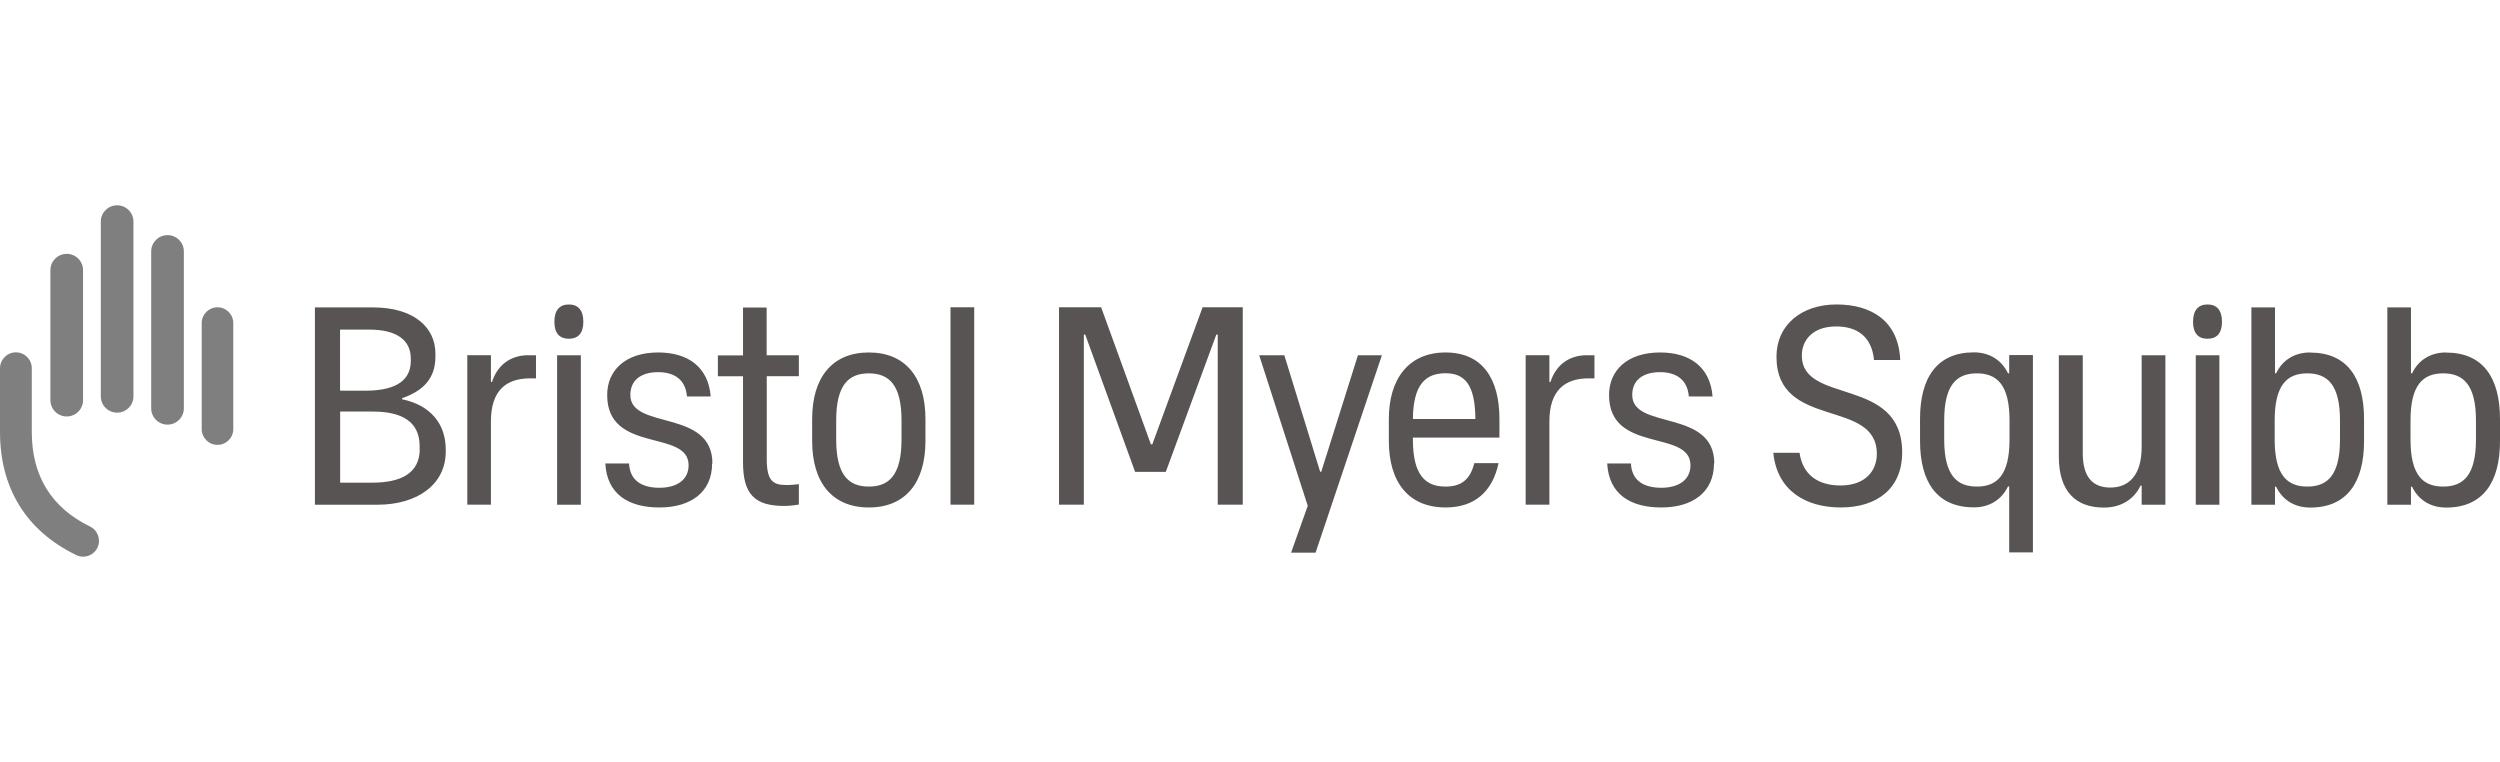 <?xml version="1.0" encoding="UTF-8"?><svg id="Layer_1" xmlns="http://www.w3.org/2000/svg" viewBox="0 0 229.67 70"><defs><style>.cls-1{fill:#595454;}.cls-2{fill:#7f7f7f;}</style></defs><path class="cls-2" d="M8.95,50.32c-.24.5-.76.82-1.31.82-.22,0-.44-.05-.64-.15-4.58-2.22-7-6.13-7-11.31v-5.85c0-.8.65-1.46,1.46-1.46s1.46.65,1.46,1.46v5.85c0,4.04,1.8,6.96,5.35,8.69.72.35,1.03,1.23.68,1.95ZM4.63,36.76c0,.83.67,1.5,1.5,1.5s1.5-.67,1.5-1.5v-11.94c0-.83-.67-1.5-1.5-1.5s-1.5.67-1.5,1.5v11.94ZM9.26,36.41c0,.83.67,1.5,1.5,1.5s1.5-.67,1.5-1.5v-16.05c0-.83-.67-1.5-1.5-1.5s-1.5.67-1.5,1.5v16.05ZM13.89,37.51c0,.83.67,1.5,1.5,1.5s1.5-.67,1.5-1.5v-14.41c0-.83-.67-1.5-1.5-1.5s-1.5.67-1.5,1.5v14.41ZM18.53,39.42c0,.8.65,1.45,1.45,1.45s1.45-.65,1.45-1.45v-9.74c0-.8-.65-1.45-1.45-1.45s-1.45.65-1.45,1.45v9.74Z"/><path class="cls-1" d="M36.94,36.67v-.09c1.89-.65,3.06-1.78,3.06-3.8v-.31c0-2.32-1.89-4.23-5.74-4.23h-5.33v18.13h5.71c3.74,0,6.31-1.88,6.31-4.89v-.18c0-2.35-1.38-4.07-4.01-4.62ZM31.25,30.28h2.66c2.54,0,3.83.96,3.83,2.68v.18c0,2.08-1.8,2.75-4.16,2.75h-2.34v-5.61ZM38.56,41.26c0,2.24-1.77,3.08-4.35,3.08h-2.96v-6.53h3c2.54,0,4.3.84,4.3,3.17v.29h0ZM48.57,32.64h.67v2.12h-.54c-2.18,0-3.6,1.09-3.6,3.96v7.64h-2.17v-13.73h2.17v2.46h.1c.39-1.24,1.4-2.46,3.37-2.46ZM51.18,32.64h2.18v13.73h-2.18v-13.73ZM53.59,29.56c0,1.06-.48,1.56-1.33,1.56s-1.33-.5-1.33-1.56.48-1.59,1.33-1.59,1.33.53,1.33,1.59ZM65.42,42.58c0,2.64-1.97,4.04-4.84,4.04s-4.82-1.24-4.97-4.04h2.18c.08,1.68,1.32,2.23,2.8,2.23s2.67-.65,2.67-2.07c0-3.34-7.48-1.03-7.48-6.45,0-2.25,1.66-3.91,4.69-3.91,2.77,0,4.61,1.37,4.82,4.04h-2.18c-.13-1.61-1.24-2.23-2.64-2.23-1.58,0-2.56.73-2.56,2.1,0,3.24,7.54,1.24,7.54,6.29ZM70.44,32.64h2.95v1.92h-2.95v7.59c0,1.99.52,2.41,1.84,2.41.36,0,.78-.05,1.11-.08v1.87c-.41.08-.96.13-1.35.13-2.69,0-3.78-1.06-3.78-3.99v-7.92h-2.31v-1.92h2.31v-4.4h2.17v4.4ZM79.82,32.38c-3.39,0-5.21,2.33-5.21,6.11v2.02c0,3.78,1.81,6.11,5.21,6.11s5.2-2.33,5.2-6.11v-2.02c0-3.78-1.81-6.11-5.2-6.11ZM82.82,40.38c0,3.26-1.14,4.32-3,4.32s-3-1.06-3-4.32v-1.76c0-3.26,1.14-4.32,3-4.32s3,1.06,3,4.32v1.76ZM87.32,28.23h2.18v18.13h-2.18v-18.13ZM110.48,28.23h3.69v18.13h-2.3v-15.62h-.13l-4.64,12.61h-2.82l-4.58-12.61h-.13v15.62h-2.28v-18.13h3.87l4.57,12.59h.13l4.62-12.59ZM124.75,32.64h2.2l-6.09,18.13h-2.25l1.53-4.3-4.46-13.83h2.31l3.29,10.7h.1l3.37-10.7ZM132.8,32.38c-3.39,0-5.21,2.43-5.21,6.11v2.02c0,3.78,1.81,6.11,5.21,6.11,2.72,0,4.32-1.5,4.87-4.07h-2.23c-.39,1.58-1.27,2.15-2.64,2.15-1.86,0-3-1.06-3-4.32v-.18h7.95v-1.71c0-3.68-1.55-6.11-4.95-6.11ZM132.8,34.29c1.76,0,2.72,1.04,2.74,4.2h-5.74c.03-3.16,1.16-4.2,3-4.2ZM145.81,32.64h.67v2.12h-.54c-2.17,0-3.6,1.09-3.6,3.96v7.64h-2.18v-13.73h2.18v2.46h.1c.39-1.24,1.4-2.46,3.37-2.46ZM157.46,42.58c0,2.64-1.97,4.04-4.84,4.04s-4.82-1.24-4.97-4.04h2.18c.08,1.68,1.32,2.23,2.8,2.23s2.67-.65,2.67-2.07c0-3.34-7.48-1.03-7.48-6.45,0-2.25,1.66-3.91,4.69-3.91,2.77,0,4.61,1.37,4.82,4.04h-2.18c-.13-1.61-1.24-2.23-2.64-2.23-1.58,0-2.56.73-2.56,2.1,0,3.24,7.54,1.24,7.54,6.29h0ZM174.75,41.57c0,3.24-2.23,5.05-5.65,5.05-3.21,0-5.85-1.55-6.19-5.02h2.41c.29,2.05,1.74,3,3.76,3,2.31,0,3.34-1.37,3.34-2.9,0-5.15-9.22-2.18-9.22-8.94,0-2.9,2.3-4.79,5.52-4.79s5.7,1.53,5.85,5.1h-2.41c-.21-2.2-1.61-3.08-3.47-3.08-2.2,0-3.16,1.3-3.16,2.67,0,4.56,9.22,1.86,9.22,8.91ZM184.58,34.29h-.11c-.59-1.21-1.7-1.92-3.13-1.92-3.39,0-4.95,2.33-4.95,6.11v2.02c0,3.78,1.55,6.11,4.95,6.11,1.43,0,2.54-.7,3.13-1.92h.11v6.06h2.18v-18.13h-2.18v1.66ZM181.61,44.7c-1.86,0-3-1.06-3-4.32v-1.76c0-3.26,1.14-4.32,3-4.32s3,1.06,3,4.32v1.76c0,3.26-1.14,4.32-3,4.32ZM196.75,32.64h2.18v13.73h-2.18v-1.76h-.1c-.52,1.11-1.63,2.02-3.37,2.02-2.56,0-4.14-1.45-4.14-4.69v-9.3h2.2v8.99c0,2.2.91,3.16,2.54,3.16s2.87-1.06,2.87-3.73v-8.42h0ZM201.72,32.64h2.17v13.73h-2.17v-13.73ZM212.23,32.38c-1.45,0-2.55.71-3.13,1.92h-.1v-6.06h-2.17v18.13h2.17v-1.66h.1c.58,1.21,1.69,1.92,3.13,1.92,3.39,0,4.95-2.33,4.95-6.11v-2.02c0-3.78-1.55-6.11-4.95-6.11ZM214.97,40.38c0,3.26-1.14,4.32-3,4.32s-3-1.06-3-4.32v-1.76c0-3.26,1.14-4.32,3-4.32s3,1.06,3,4.32v1.76ZM224.72,32.38c-1.45,0-2.55.71-3.13,1.92h-.1v-6.06h-2.17v18.13h2.17v-1.66h.1c.58,1.21,1.69,1.92,3.13,1.92,3.39,0,4.95-2.33,4.95-6.11v-2.02c0-3.78-1.55-6.11-4.95-6.11ZM227.46,40.38c0,3.26-1.14,4.32-3.01,4.32s-3-1.06-3-4.32v-1.76c0-3.26,1.14-4.32,3-4.32s3.01,1.06,3.01,4.32v1.76ZM204.13,29.56c0,1.06-.48,1.56-1.33,1.56s-1.33-.5-1.33-1.56.48-1.59,1.33-1.59,1.33.53,1.33,1.59Z"/></svg>